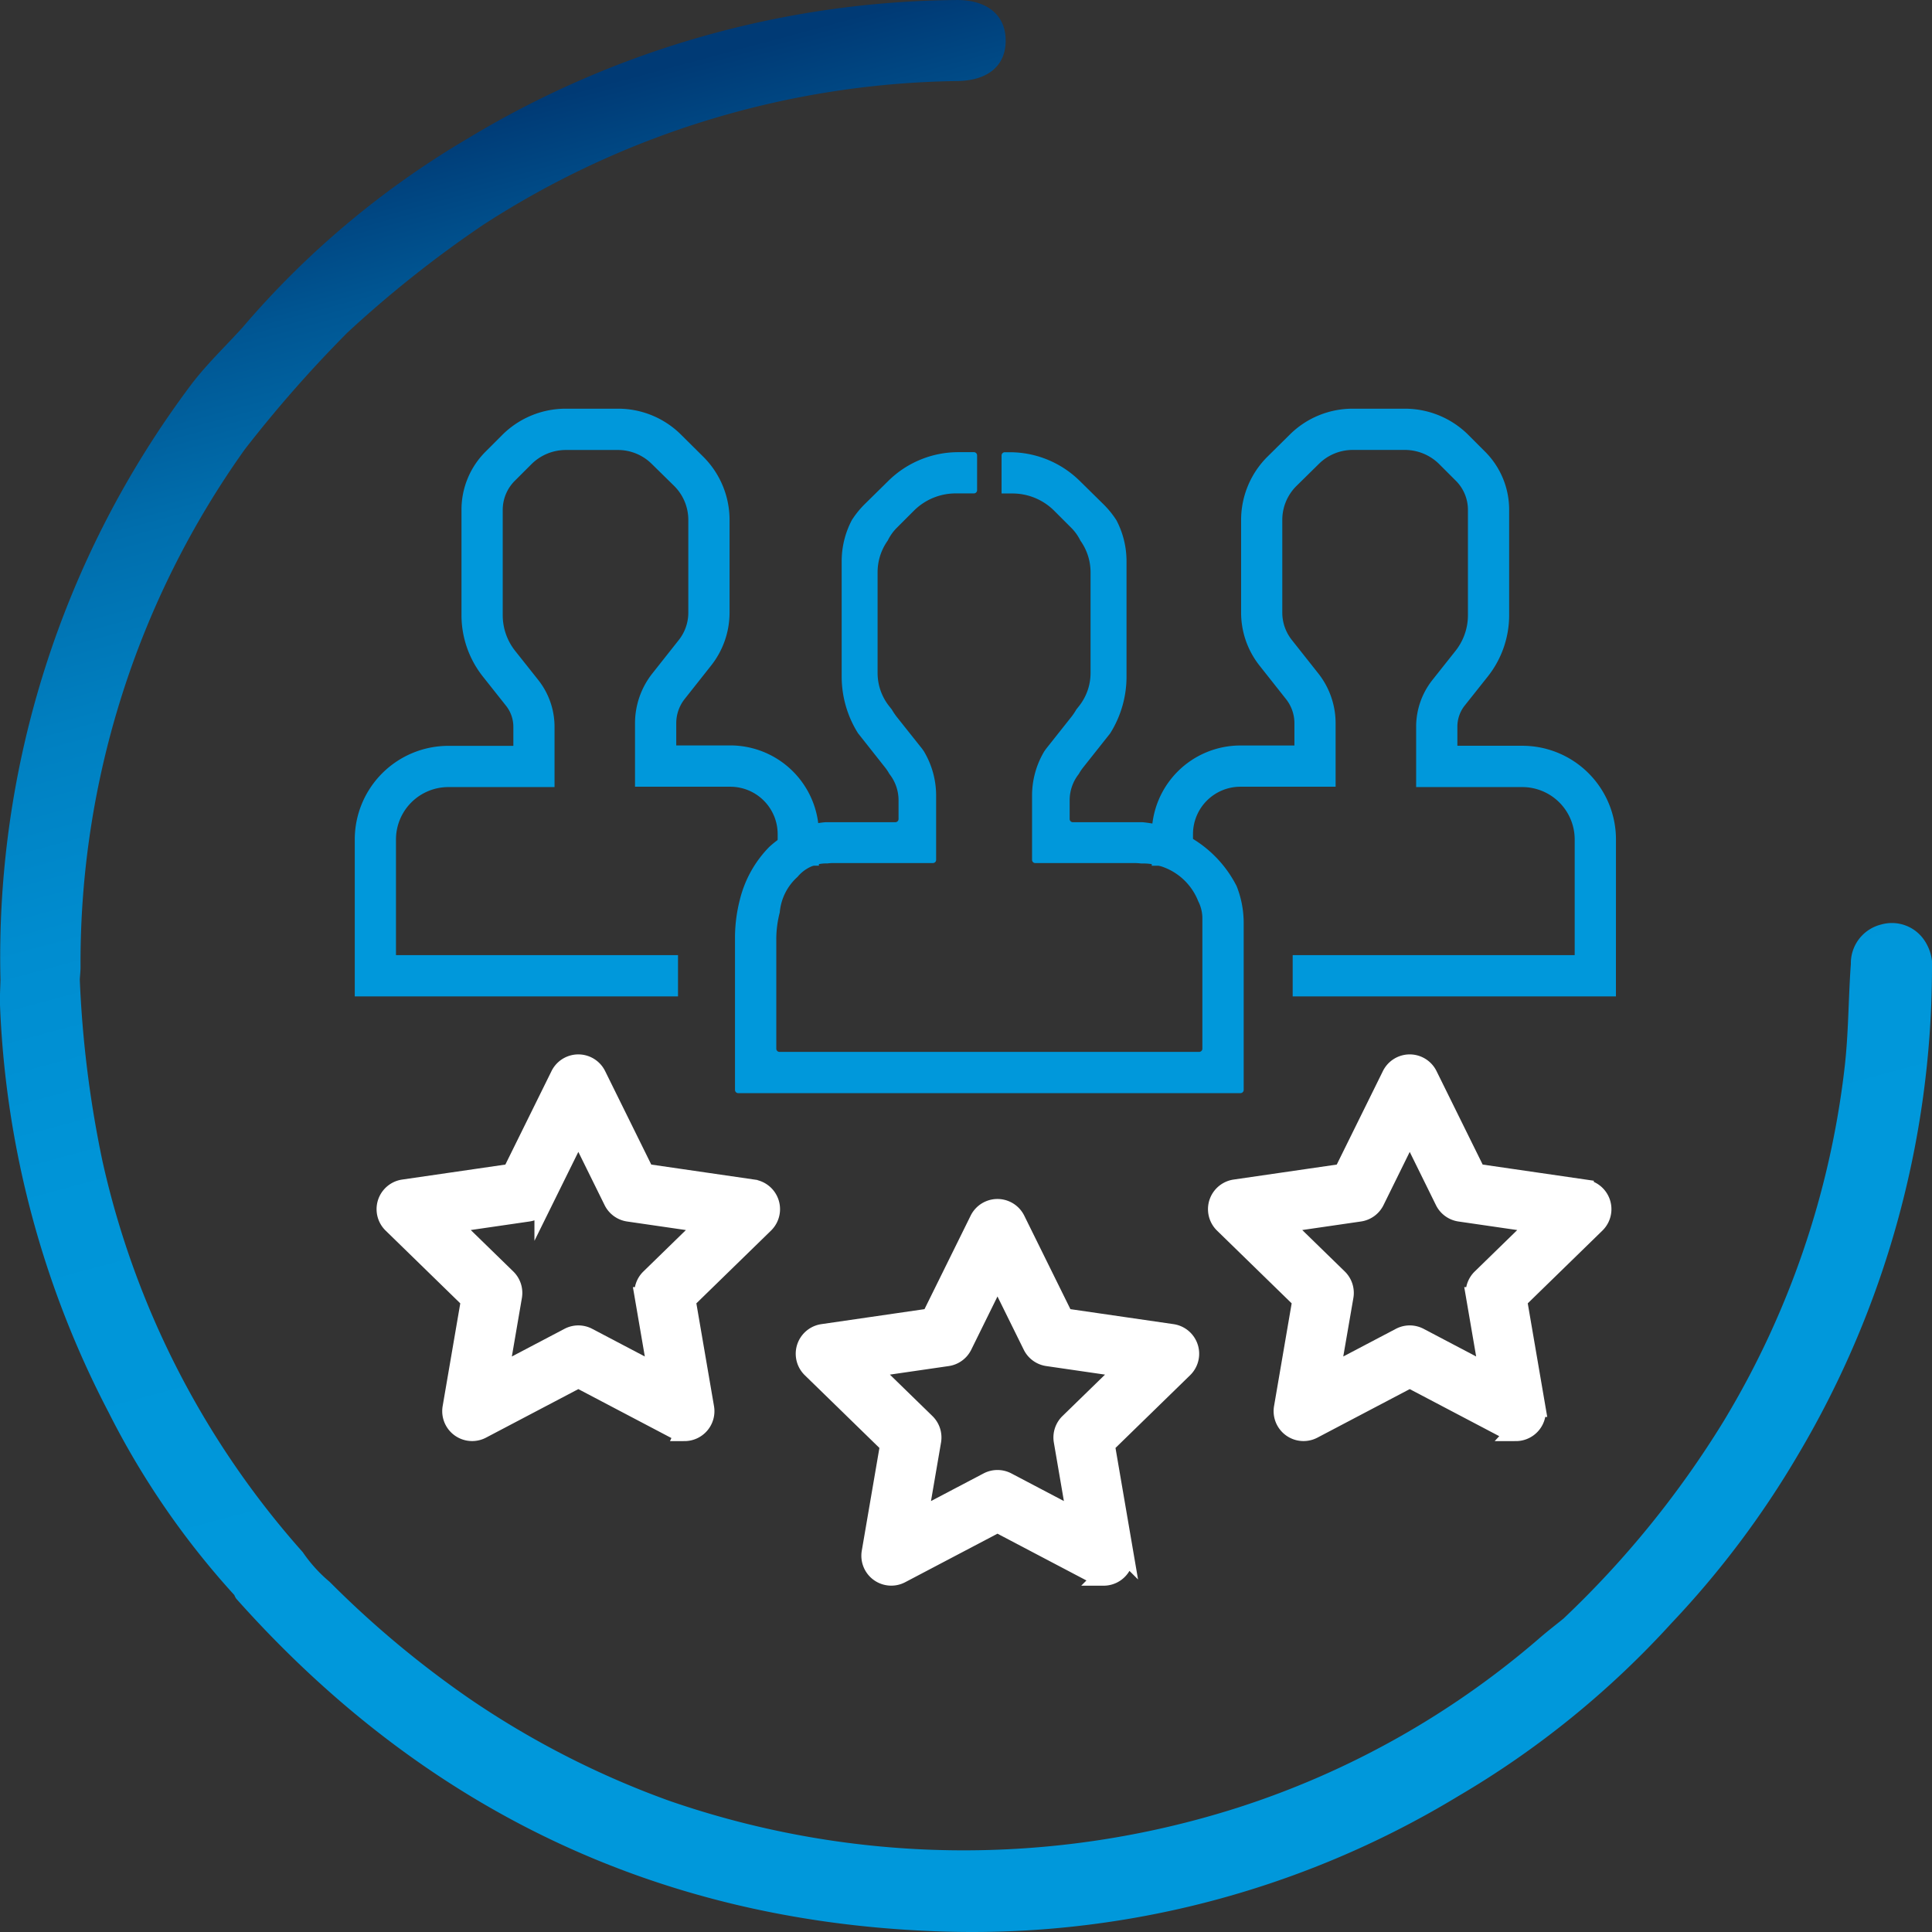 <svg xmlns="http://www.w3.org/2000/svg" xmlns:xlink="http://www.w3.org/1999/xlink" width="104" height="104" viewBox="0 0 104 104"><rect x="0" y="0" width="104" height="104" fill="#333333" stroke="none"/><defs><linearGradient id="linear-gradient" x1="0.357" y1="-0.002" x2="0.616" y2="0.965" gradientUnits="objectBoundingBox"><stop offset="0.036" stop-color="#003a75"></stop><stop offset="0.112" stop-color="#005693"></stop><stop offset="0.195" stop-color="#006ead"></stop><stop offset="0.288" stop-color="#0080c1"></stop><stop offset="0.393" stop-color="#008dd0"></stop><stop offset="0.52" stop-color="#0095d8"></stop><stop offset="0.732" stop-color="#0098db"></stop></linearGradient></defs><g id="Grupo_464" data-name="Grupo 464" transform="translate(-19.051 -20.464)"><g id="Grupo_457" data-name="Grupo 457" transform="translate(19.051 20.464)"><path id="Trazado_6106" data-name="Trazado 6106" d="M122.648,71.093a2.105,2.105,0,0,0-2.333-.862,2.144,2.144,0,0,0-1.632,2.123c-.138,1.876-.121,3.767-.343,5.631a47.222,47.222,0,0,1-6.511,18.992,52.208,52.208,0,0,1-8.62,10.62c-.4.324-.808.638-1.2.973A46.608,46.608,0,0,1,85.7,117.764a48.461,48.461,0,0,1-30.635-.367,47.8,47.8,0,0,1-10.7-5.465,53.611,53.611,0,0,1-7.571-6.319.486.486,0,0,1-.2.377.488.488,0,0,0,.2-.377,7.808,7.808,0,0,1-1.444-1.594A46.988,46.988,0,0,1,24.563,82.951a59.257,59.257,0,0,1-1.217-9.765c.014-.22.04-.44.04-.659A47.561,47.561,0,0,1,32.23,44.651a68.6,68.6,0,0,1,5.52-6.281,61.526,61.526,0,0,1,7.277-5.78,48.109,48.109,0,0,1,25.6-7.764c1.671-.038,2.6-.882,2.558-2.26-.037-1.342-1.06-2.13-2.7-2.1a51.683,51.683,0,0,0-26.264,7.458A47.793,47.793,0,0,0,32.1,38.1c-.93,1.026-1.945,1.987-2.774,3.089a51.316,51.316,0,0,0-10.25,32c-.009.48-.044.961-.022,1.44a51.665,51.665,0,0,0,5.85,21.875,43.869,43.869,0,0,0,6.761,9.822.929.929,0,0,0,.1.192c9.958,11.187,22.417,17.267,37.356,17.895a50.442,50.442,0,0,0,28.44-7.269,49.067,49.067,0,0,0,11.472-9.311,49.844,49.844,0,0,0,6.832-9.1A51.448,51.448,0,0,0,123.05,72.78,2.5,2.5,0,0,0,122.648,71.093Z" transform="translate(-19.051 -20.464)" fill="url(#linear-gradient)"></path></g><g id="Grupo_458" data-name="Grupo 458" transform="translate(38.147 42.464)"><path id="Trazado_6107" data-name="Trazado 6107" d="M55.555,74.055h-17.4V65.606a5.043,5.043,0,0,1,5.037-5.037h3.5V59.538a1.831,1.831,0,0,0-.4-1.134l-1.245-1.57A5.323,5.323,0,0,1,43.9,53.54V47.871a4.411,4.411,0,0,1,1.3-3.142l.883-.884a4.834,4.834,0,0,1,3.441-1.425h2.788A4.8,4.8,0,0,1,55.7,43.8L56.9,44.991A4.8,4.8,0,0,1,58.33,48.4V53.4a4.6,4.6,0,0,1-.988,2.841l-1.431,1.81a2.1,2.1,0,0,0-.45,1.295v1.2h2.91a4.774,4.774,0,0,1,4.769,4.769v1.705H60.92V65.319a2.551,2.551,0,0,0-2.549-2.549h-5.13V59.349a4.328,4.328,0,0,1,.929-2.672l1.431-1.81A2.371,2.371,0,0,0,56.11,53.4V48.4a2.578,2.578,0,0,0-.764-1.824l-1.207-1.186a2.587,2.587,0,0,0-1.825-.747H49.526a2.628,2.628,0,0,0-1.871.775l-.884.883a2.21,2.21,0,0,0-.651,1.573V53.54a3.092,3.092,0,0,0,.667,1.914l1.246,1.57a4.061,4.061,0,0,1,.876,2.514v3.251H43.191a2.82,2.82,0,0,0-2.817,2.817v6.229H55.555Z" transform="translate(-38.154 -42.42)" fill="#0098db"></path></g><g id="Grupo_459" data-name="Grupo 459" transform="translate(81.05 42.464)"><path id="Trazado_6108" data-name="Trazado 6108" d="M106.06,74.055h-17.4v-2.22H103.84V65.606a2.821,2.821,0,0,0-2.817-2.817H95.305V59.538a4.058,4.058,0,0,1,.876-2.514l1.245-1.57a3.092,3.092,0,0,0,.667-1.914V47.871a2.21,2.21,0,0,0-.651-1.573l-.883-.883a2.628,2.628,0,0,0-1.871-.775H91.9a2.589,2.589,0,0,0-1.826.747l-1.206,1.187A2.571,2.571,0,0,0,88.1,48.4V53.4a2.371,2.371,0,0,0,.509,1.464l1.432,1.81a4.328,4.328,0,0,1,.929,2.672V62.77H85.842a2.552,2.552,0,0,0-2.549,2.549v1.705h-2.22V65.319a4.775,4.775,0,0,1,4.769-4.769h2.911v-1.2a2.093,2.093,0,0,0-.451-1.295l-1.431-1.81a4.6,4.6,0,0,1-.988-2.841V48.4a4.808,4.808,0,0,1,1.428-3.406L88.518,43.8A4.8,4.8,0,0,1,91.9,42.42h2.788a4.834,4.834,0,0,1,3.441,1.425l.883.884a4.414,4.414,0,0,1,1.3,3.142V53.54a5.317,5.317,0,0,1-1.148,3.294L97.92,58.4a1.83,1.83,0,0,0-.395,1.134v1.031h3.5a5.043,5.043,0,0,1,5.037,5.037Z" transform="translate(-81.073 -42.42)" fill="#0098db"></path></g><g id="Grupo_460" data-name="Grupo 460" transform="translate(58.619 44.804)"><path id="Trazado_6109" data-name="Trazado 6109" d="M85.636,68.118a6.333,6.333,0,0,0-5.066-3.444H76.819a.173.173,0,0,1-.173-.173V63.493a2.286,2.286,0,0,1,.495-1.419h0a2.427,2.427,0,0,1,.223-.337L78.82,59.9l.014-.02a5.731,5.731,0,0,0,.873-3.026V50.629a4.746,4.746,0,0,0-.538-2.2l-.013-.022a5.065,5.065,0,0,0-.7-.858l-1.273-1.253a5.364,5.364,0,0,0-3.758-1.538h-.271a.173.173,0,0,0-.173.173v2.047h.584a3.182,3.182,0,0,1,2.253.934l.918.918a2.573,2.573,0,0,1,.488.686,2.934,2.934,0,0,1,.547,1.694V56.64a2.87,2.87,0,0,1-.619,1.781l-.146.184a3.286,3.286,0,0,1-.279.413l-1.358,1.713-.088.125a4.641,4.641,0,0,0-.659,2.37V66.7a.172.172,0,0,0,.173.173h5.349a2.994,2.994,0,0,1,.339.021h.107a3.2,3.2,0,0,1,2.975,2.029,2.029,2.029,0,0,1,.225.9v7.042a.174.174,0,0,1-.173.173H61.027a.173.173,0,0,1-.173-.173V70.933a5.772,5.772,0,0,1,.186-1.4A2.9,2.9,0,0,1,62,67.614a1.99,1.99,0,0,1,1.487-.721H63.6a2.873,2.873,0,0,1,.336-.021h5.349a.172.172,0,0,0,.173-.173V63.226a4.639,4.639,0,0,0-.658-2.368l-.088-.127L67.35,59.018a3.57,3.57,0,0,1-.278-.411l-.146-.185a2.875,2.875,0,0,1-.619-1.782V51.206a2.932,2.932,0,0,1,.547-1.694,2.532,2.532,0,0,1,.487-.686l.919-.919a3.184,3.184,0,0,1,2.251-.933h.979a.172.172,0,0,0,.173-.173V44.927a.173.173,0,0,0-.173-.173h-.838a5.364,5.364,0,0,0-3.758,1.538l-1.273,1.253a5.039,5.039,0,0,0-.694.856l-.013.023a4.739,4.739,0,0,0-.54,2.205V56.85a5.731,5.731,0,0,0,.875,3.028l.014.019,1.455,1.84a2.471,2.471,0,0,1,.222.336h0a2.281,2.281,0,0,1,.495,1.42V64.5a.172.172,0,0,1-.173.173H63.507a5.1,5.1,0,0,0-3.036,1.335A6.136,6.136,0,0,0,58.9,68.816a8.2,8.2,0,0,0-.269,2.117v8.152a.173.173,0,0,0,.173.173H85.841a.174.174,0,0,0,.173-.173V70.093A5.385,5.385,0,0,0,85.636,68.118Z" transform="translate(-58.634 -44.754)" fill="#0098db"></path></g><g id="Grupo_461" data-name="Grupo 461" transform="translate(39.823 77.722)"><path id="Trazado_6110" data-name="Trazado 6110" d="M55.907,97.439a1.117,1.117,0,0,1-.517-.128l-5.2-2.734-5.2,2.734a1.11,1.11,0,0,1-1.611-1.17l.993-5.79-4.207-4.1a1.11,1.11,0,0,1,.615-1.894l5.814-.845,2.6-5.268a1.109,1.109,0,0,1,1.99,0l2.6,5.268,5.814.845a1.111,1.111,0,0,1,.615,1.894l-4.207,4.1L57,96.141a1.111,1.111,0,0,1-1.094,1.3ZM50.19,92.213a1.114,1.114,0,0,1,.517.128L54.433,94.3l-.712-4.148a1.112,1.112,0,0,1,.319-.983l3.015-2.938-4.166-.606a1.108,1.108,0,0,1-.836-.607L50.19,81.242l-1.863,3.775a1.108,1.108,0,0,1-.836.607l-4.166.606,3.015,2.938a1.112,1.112,0,0,1,.319.983L45.947,94.3l3.726-1.958A1.114,1.114,0,0,1,50.19,92.213Z" transform="translate(-39.83 -77.624)" fill="#fff" stroke="#fff" stroke-miterlimit="10" stroke-width="1"></path></g><g id="Grupo_462" data-name="Grupo 462" transform="translate(62.385 85.505)"><path id="Trazado_6111" data-name="Trazado 6111" d="M78.477,105.209a1.117,1.117,0,0,1-.517-.128l-5.2-2.734-5.2,2.734a1.11,1.11,0,0,1-1.611-1.17l.993-5.79-4.207-4.1a1.111,1.111,0,0,1,.615-1.894l5.814-.845,2.6-5.268a1.109,1.109,0,0,1,1.99,0l2.6,5.268,5.814.845a1.111,1.111,0,0,1,.615,1.894l-4.207,4.1.993,5.79a1.111,1.111,0,0,1-1.094,1.3ZM65.895,94l3.015,2.938a1.112,1.112,0,0,1,.319.983l-.712,4.148,3.726-1.958a1.112,1.112,0,0,1,1.034,0L77,102.069l-.712-4.148a1.112,1.112,0,0,1,.319-.983L79.625,94l-4.166-.606a1.108,1.108,0,0,1-.836-.607L72.76,89.012,70.9,92.787a1.108,1.108,0,0,1-.836.607Z" transform="translate(-62.4 -85.394)" fill="#fff" stroke="#fff" stroke-miterlimit="10" stroke-width="1"></path></g><g id="Grupo_463" data-name="Grupo 463" transform="translate(84.577 77.722)"><path id="Trazado_6112" data-name="Trazado 6112" d="M100.677,97.439a1.117,1.117,0,0,1-.517-.128l-5.2-2.734-5.2,2.734a1.11,1.11,0,0,1-1.611-1.17l.993-5.79-4.207-4.1a1.111,1.111,0,0,1,.615-1.894l5.814-.845,2.6-5.268a1.109,1.109,0,0,1,1.99,0l2.6,5.268,5.814.845a1.111,1.111,0,0,1,.615,1.894l-4.207,4.1.993,5.79a1.111,1.111,0,0,1-1.094,1.3ZM94.96,92.213a1.114,1.114,0,0,1,.517.128L99.2,94.3l-.712-4.148a1.112,1.112,0,0,1,.319-.983l3.015-2.938-4.166-.606a1.108,1.108,0,0,1-.836-.607L94.96,81.242,93.1,85.017a1.108,1.108,0,0,1-.836.607L88.1,86.23l3.015,2.938a1.112,1.112,0,0,1,.319.983L90.717,94.3l3.726-1.958A1.114,1.114,0,0,1,94.96,92.213Z" transform="translate(-84.6 -77.624)" fill="#fff" stroke="#fff" stroke-miterlimit="10" stroke-width="1"></path></g></g></svg>